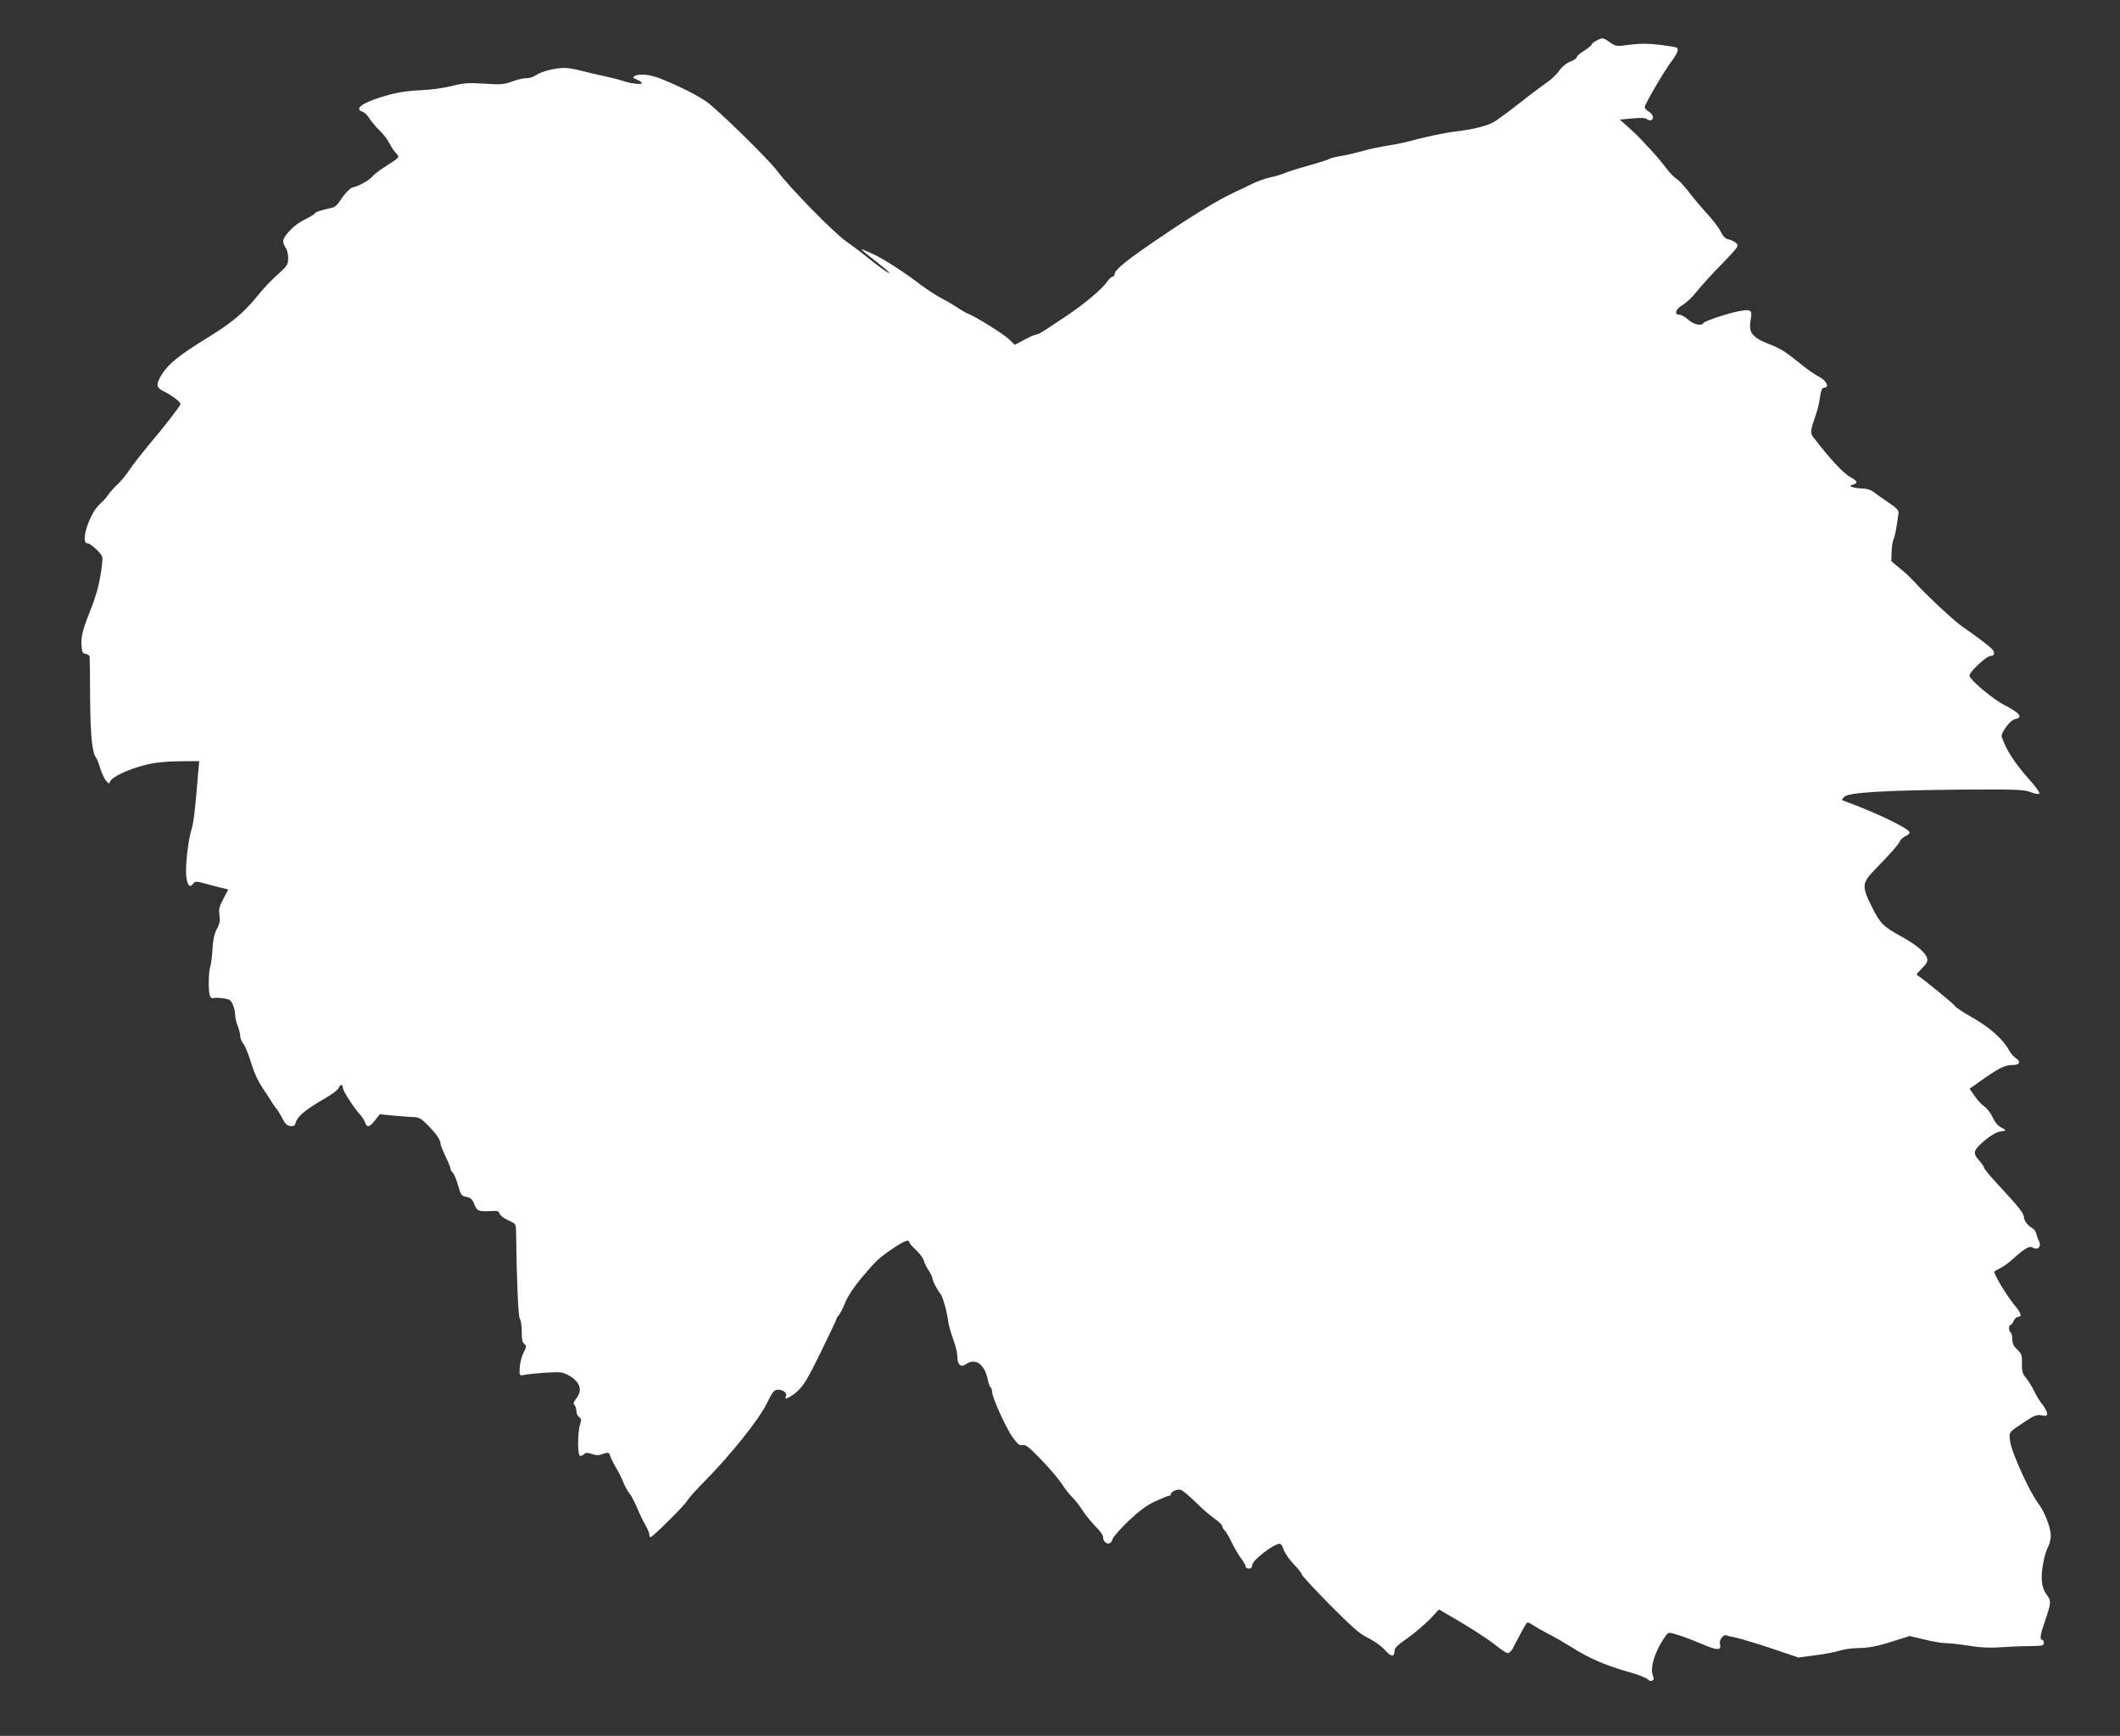 <?xml version="1.0" standalone="no"?>
<!DOCTYPE svg PUBLIC "-//W3C//DTD SVG 20010904//EN"
 "http://www.w3.org/TR/2001/REC-SVG-20010904/DTD/svg10.dtd">
<svg version="1.0" xmlns="http://www.w3.org/2000/svg"
 width="1280pt" height="1048pt" viewBox="0 0 1280 1048"
 preserveAspectRatio="xMidYMid meet">
<rect x="0" y="0" width="1280" height="1048" fill="#333333" stroke="none"/>
<g transform="translate(0,1048) scale(0.1,-0.1)"
fill="#ffffff" stroke="none">
<path d="M9638 10234 c-16 -8 -28 -18 -28 -23 0 -4 -20 -21 -45 -37 -25 -15
-45 -33 -45 -39 0 -7 -18 -19 -39 -27 -24 -10 -51 -31 -68 -56 -15 -22 -50
-55 -78 -73 -27 -19 -98 -72 -157 -119 -60 -47 -128 -97 -151 -112 -41 -27
-133 -50 -247 -63 -55 -6 -194 -36 -281 -60 -25 -7 -81 -18 -125 -25 -43 -7
-108 -20 -144 -31 -36 -10 -94 -24 -130 -30 -36 -6 -69 -14 -75 -19 -5 -4 -62
-22 -125 -40 -63 -17 -129 -38 -146 -46 -17 -7 -55 -19 -85 -25 -30 -6 -79
-24 -109 -39 -30 -15 -82 -40 -115 -55 -81 -37 -247 -137 -419 -254 -222 -150
-296 -209 -296 -236 0 -8 -6 -15 -12 -15 -7 0 -24 -16 -36 -34 -29 -42 -140
-135 -241 -202 -40 -27 -96 -64 -122 -81 -27 -18 -55 -33 -63 -33 -7 0 -39
-14 -71 -31 l-58 -31 -36 35 c-34 32 -203 137 -246 153 -11 4 -38 20 -60 34
-22 15 -67 42 -100 59 -33 17 -89 54 -125 81 -108 82 -228 159 -296 190 -35
16 -64 27 -64 25 0 -2 38 -34 85 -70 47 -37 85 -69 85 -72 0 -8 -49 26 -125
87 -38 31 -99 77 -135 102 -77 54 -341 324 -415 423 -52 71 -368 380 -432 423
-62 42 -164 93 -277 138 -61 25 -130 31 -156 14 -11 -7 -9 -11 12 -19 14 -5
29 -15 33 -21 8 -13 -71 -5 -115 12 -14 5 -63 18 -110 28 -47 10 -112 25 -145
34 -32 9 -76 16 -96 16 -57 0 -141 -21 -173 -44 -16 -11 -42 -19 -57 -18 -15
1 -53 -7 -84 -19 -51 -19 -69 -21 -170 -14 -97 6 -125 4 -196 -14 -46 -12
-127 -23 -179 -25 -107 -5 -167 -16 -257 -45 -113 -36 -154 -70 -103 -86 10
-3 28 -20 39 -38 11 -18 38 -50 60 -72 23 -21 51 -57 62 -80 11 -22 30 -50 41
-61 22 -25 26 -21 -77 -87 -27 -17 -58 -42 -68 -54 -16 -21 -92 -62 -114 -63
-15 -1 -50 -36 -77 -78 -17 -27 -35 -44 -54 -47 -61 -13 -102 -26 -102 -34 0
-4 -27 -20 -59 -36 -62 -29 -131 -99 -131 -132 0 -11 7 -28 15 -39 8 -10 15
-38 15 -61 0 -37 -5 -47 -47 -85 -64 -59 -91 -86 -138 -144 -87 -106 -153
-161 -304 -254 -171 -106 -231 -154 -273 -219 -39 -62 -36 -82 13 -105 41 -19
99 -62 99 -75 0 -10 -100 -140 -191 -246 -41 -50 -94 -117 -116 -150 -22 -33
-57 -75 -77 -93 -19 -18 -44 -45 -53 -60 -10 -15 -31 -38 -47 -52 -65 -55
-125 -240 -78 -240 10 0 35 -18 56 -39 38 -39 38 -40 31 -98 -10 -86 -31 -170
-60 -243 -55 -139 -66 -178 -63 -232 3 -46 6 -53 26 -56 12 -2 23 -9 23 -15 1
-7 3 -120 3 -252 2 -229 12 -330 37 -361 5 -6 16 -34 24 -62 8 -27 24 -61 34
-74 18 -21 20 -22 27 -5 10 27 112 74 211 99 63 15 122 21 207 22 l119 1 -7
-75 c-18 -225 -27 -297 -40 -339 -19 -59 -37 -212 -32 -274 5 -59 21 -81 41
-54 13 17 17 18 72 3 32 -9 77 -20 100 -26 l41 -10 -29 -56 c-25 -46 -29 -63
-24 -98 5 -33 2 -52 -16 -85 -16 -31 -23 -65 -26 -120 -2 -42 -8 -89 -13 -105
-11 -32 -13 -138 -4 -174 4 -14 12 -21 21 -18 7 3 34 3 59 -1 40 -5 48 -10 60
-39 8 -18 14 -46 14 -62 0 -16 7 -46 15 -65 8 -20 15 -47 15 -60 0 -14 8 -35
19 -48 10 -13 28 -55 40 -94 29 -92 46 -129 90 -194 20 -29 41 -61 46 -71 6
-10 17 -26 25 -35 8 -10 24 -36 36 -59 15 -30 27 -42 47 -44 21 -3 28 2 33 22
8 34 64 81 168 140 47 27 88 57 91 68 8 23 25 24 25 1 0 -19 66 -121 105 -163
12 -14 26 -35 30 -47 9 -32 26 -29 59 13 l29 37 81 -8 c45 -4 99 -8 121 -9 35
-1 48 -8 90 -51 51 -52 75 -88 75 -111 0 -8 14 -42 30 -76 17 -34 30 -67 30
-74 0 -6 6 -17 13 -23 8 -6 22 -40 32 -76 18 -60 21 -65 51 -71 26 -5 36 -14
48 -45 17 -42 27 -45 109 -40 30 2 40 -1 43 -16 3 -10 26 -28 52 -40 47 -21
47 -22 48 -70 3 -283 13 -516 23 -526 6 -6 11 -40 11 -75 0 -48 4 -68 16 -76
14 -11 14 -16 -5 -52 -11 -21 -21 -61 -23 -89 -3 -45 -1 -50 17 -47 69 12 205
21 234 16 19 -3 51 -19 73 -36 45 -37 51 -79 17 -122 -16 -20 -19 -30 -10 -39
6 -6 11 -22 11 -35 0 -14 7 -30 16 -37 14 -10 15 -17 6 -46 -16 -51 -15 -189
1 -189 7 0 18 5 25 12 9 9 20 9 46 0 24 -9 41 -9 60 -2 38 14 44 13 51 -12 4
-13 19 -43 34 -68 15 -25 35 -65 45 -90 10 -25 26 -54 36 -65 10 -11 30 -49
45 -85 15 -36 38 -83 51 -106 13 -22 24 -48 24 -57 0 -10 3 -17 8 -17 13 1
200 186 219 217 10 17 58 71 106 119 154 155 328 372 375 468 39 78 46 86 71
86 31 0 57 -22 46 -40 -16 -26 30 -6 71 32 37 34 63 78 140 235 52 106 94 196
94 199 0 4 6 15 14 23 8 9 26 44 40 79 17 40 54 96 100 150 89 105 102 117
189 176 65 44 97 56 97 36 0 -5 18 -26 40 -46 22 -21 43 -49 47 -63 3 -14 17
-42 30 -61 12 -19 23 -41 23 -48 0 -15 27 -67 49 -94 14 -18 38 -105 47 -171
3 -20 16 -66 29 -102 14 -36 25 -83 25 -104 0 -50 21 -69 52 -47 58 41 115 -1
133 -98 4 -20 11 -39 16 -42 5 -3 9 -15 9 -27 1 -35 83 -217 124 -274 31 -43
42 -52 60 -47 18 4 39 -12 112 -88 50 -51 106 -118 126 -148 19 -30 48 -66 63
-80 15 -14 43 -50 62 -80 20 -30 55 -73 79 -97 24 -23 44 -51 44 -61 0 -42 46
-57 56 -17 3 14 47 64 97 112 68 64 110 95 164 120 39 18 76 33 82 33 6 0 11
4 11 10 0 15 39 32 60 25 11 -3 51 -37 89 -74 38 -38 90 -83 115 -100 25 -18
46 -38 46 -45 0 -8 6 -19 14 -25 7 -6 28 -42 46 -79 18 -37 44 -80 57 -95 12
-16 23 -35 23 -43 0 -8 9 -14 20 -14 13 0 20 7 20 19 0 31 129 131 169 131 5
0 15 -16 22 -37 6 -20 34 -59 60 -86 27 -28 49 -56 49 -62 0 -7 76 -89 169
-183 138 -139 180 -176 232 -201 36 -18 80 -49 100 -72 38 -43 59 -45 59 -5 0
17 20 36 78 76 42 30 102 81 134 113 l56 60 59 -34 c122 -70 230 -139 285
-183 31 -25 63 -46 71 -46 9 0 22 12 30 27 45 87 79 149 86 156 4 4 18 -1 32
-11 13 -10 57 -35 97 -56 40 -20 103 -57 140 -80 99 -64 203 -109 332 -146 63
-17 120 -39 127 -47 7 -9 19 -13 27 -10 13 5 13 12 4 37 -16 48 20 155 80 235
16 22 17 22 74 4 32 -9 96 -34 143 -54 93 -40 119 -40 110 -2 -7 26 19 61 39
54 6 -3 36 -10 66 -16 30 -7 126 -36 212 -65 l157 -53 103 14 c57 7 123 20
147 28 25 8 72 15 105 15 71 1 119 10 234 47 l82 26 88 -21 c48 -12 107 -22
130 -22 22 0 86 -7 141 -16 68 -11 127 -14 188 -9 48 3 127 7 176 7 78 1 87 3
87 19 0 11 -4 19 -10 19 -16 0 -12 31 16 110 39 114 40 125 11 163 -16 21 -26
50 -29 82 -5 55 14 161 38 207 9 16 16 47 16 68 0 46 -36 141 -73 190 -57 75
-165 314 -173 382 -6 54 -11 48 88 114 59 39 74 45 102 39 29 -5 34 -3 34 12
0 10 -13 34 -28 53 -16 19 -39 57 -51 83 -13 27 -35 62 -49 79 -21 25 -25 39
-24 86 1 51 -2 59 -28 84 -22 20 -30 36 -30 62 0 19 -4 38 -10 41 -12 7 -13
45 -2 45 5 0 14 11 20 25 6 14 18 25 27 25 24 0 18 23 -18 66 -52 62 -135 200
-125 209 2 1 18 10 37 20 19 9 55 36 80 59 64 58 95 76 112 65 34 -21 58 6 38
42 -6 11 -12 30 -15 42 -2 11 -11 25 -20 30 -30 17 -54 47 -54 68 0 23 -29 60
-157 198 -46 49 -83 94 -83 100 0 6 -14 26 -31 45 -22 25 -29 41 -24 56 10 33
112 114 148 118 43 5 44 8 8 26 -19 10 -37 32 -49 59 -11 24 -33 54 -50 66
-17 12 -44 41 -60 65 l-30 43 52 37 c119 85 159 106 203 106 49 0 58 19 21 44
-12 9 -29 29 -38 45 -34 65 -115 137 -218 196 -57 32 -106 64 -109 72 -4 10
-179 153 -231 189 -2 1 13 18 33 39 28 27 35 42 31 58 -9 36 -65 83 -161 136
-104 57 -123 76 -172 174 -64 127 -62 145 18 228 92 94 142 151 151 172 4 9
19 22 33 29 14 6 25 16 25 22 0 23 -205 121 -394 190 -19 7 -19 7 0 26 26 26
248 39 719 43 320 2 365 0 405 -15 25 -10 48 -14 53 -9 4 4 -17 35 -47 69
-102 114 -152 191 -180 274 -7 22 52 102 79 106 52 10 32 37 -62 85 -71 36
-211 154 -212 178 -1 22 103 119 128 119 24 0 27 19 9 41 -14 16 -89 73 -181
137 -52 36 -217 190 -292 273 -17 19 -54 54 -83 77 l-53 44 2 56 c1 32 6 66
12 76 8 17 21 86 30 161 1 14 -15 31 -59 60 -33 22 -73 50 -89 63 -18 14 -42
22 -69 23 -22 0 -50 4 -61 8 -19 8 -19 8 3 15 32 10 27 23 -15 45 -42 22 -124
110 -225 242 -19 24 -17 42 12 124 10 28 21 70 25 95 10 67 15 80 31 80 32 0
10 44 -32 65 -23 11 -72 45 -110 76 -95 77 -120 93 -189 120 -107 42 -129 71
-115 147 11 61 3 67 -72 53 -71 -14 -206 -59 -214 -72 -11 -19 -58 -8 -91 21
-18 17 -43 30 -53 30 -34 0 -23 35 18 58 21 12 59 47 84 79 25 32 93 107 152
167 98 101 105 111 91 126 -9 10 -29 20 -45 24 -22 4 -35 16 -51 48 -12 24
-49 73 -83 109 -33 36 -83 95 -111 132 -27 36 -61 71 -74 79 -13 7 -41 36 -61
63 -21 28 -60 75 -88 105 -29 30 -58 62 -65 70 -7 8 -38 38 -70 67 l-57 51 75
7 c53 5 79 4 90 -5 8 -6 19 -9 25 -5 18 11 11 34 -15 51 -14 9 -25 21 -25 27
0 16 118 219 161 275 38 51 47 76 32 85 -5 3 -52 10 -105 17 -72 8 -117 8
-178 0 -80 -11 -83 -11 -119 14 -43 30 -47 30 -83 10z"/>
</g>
</svg>
